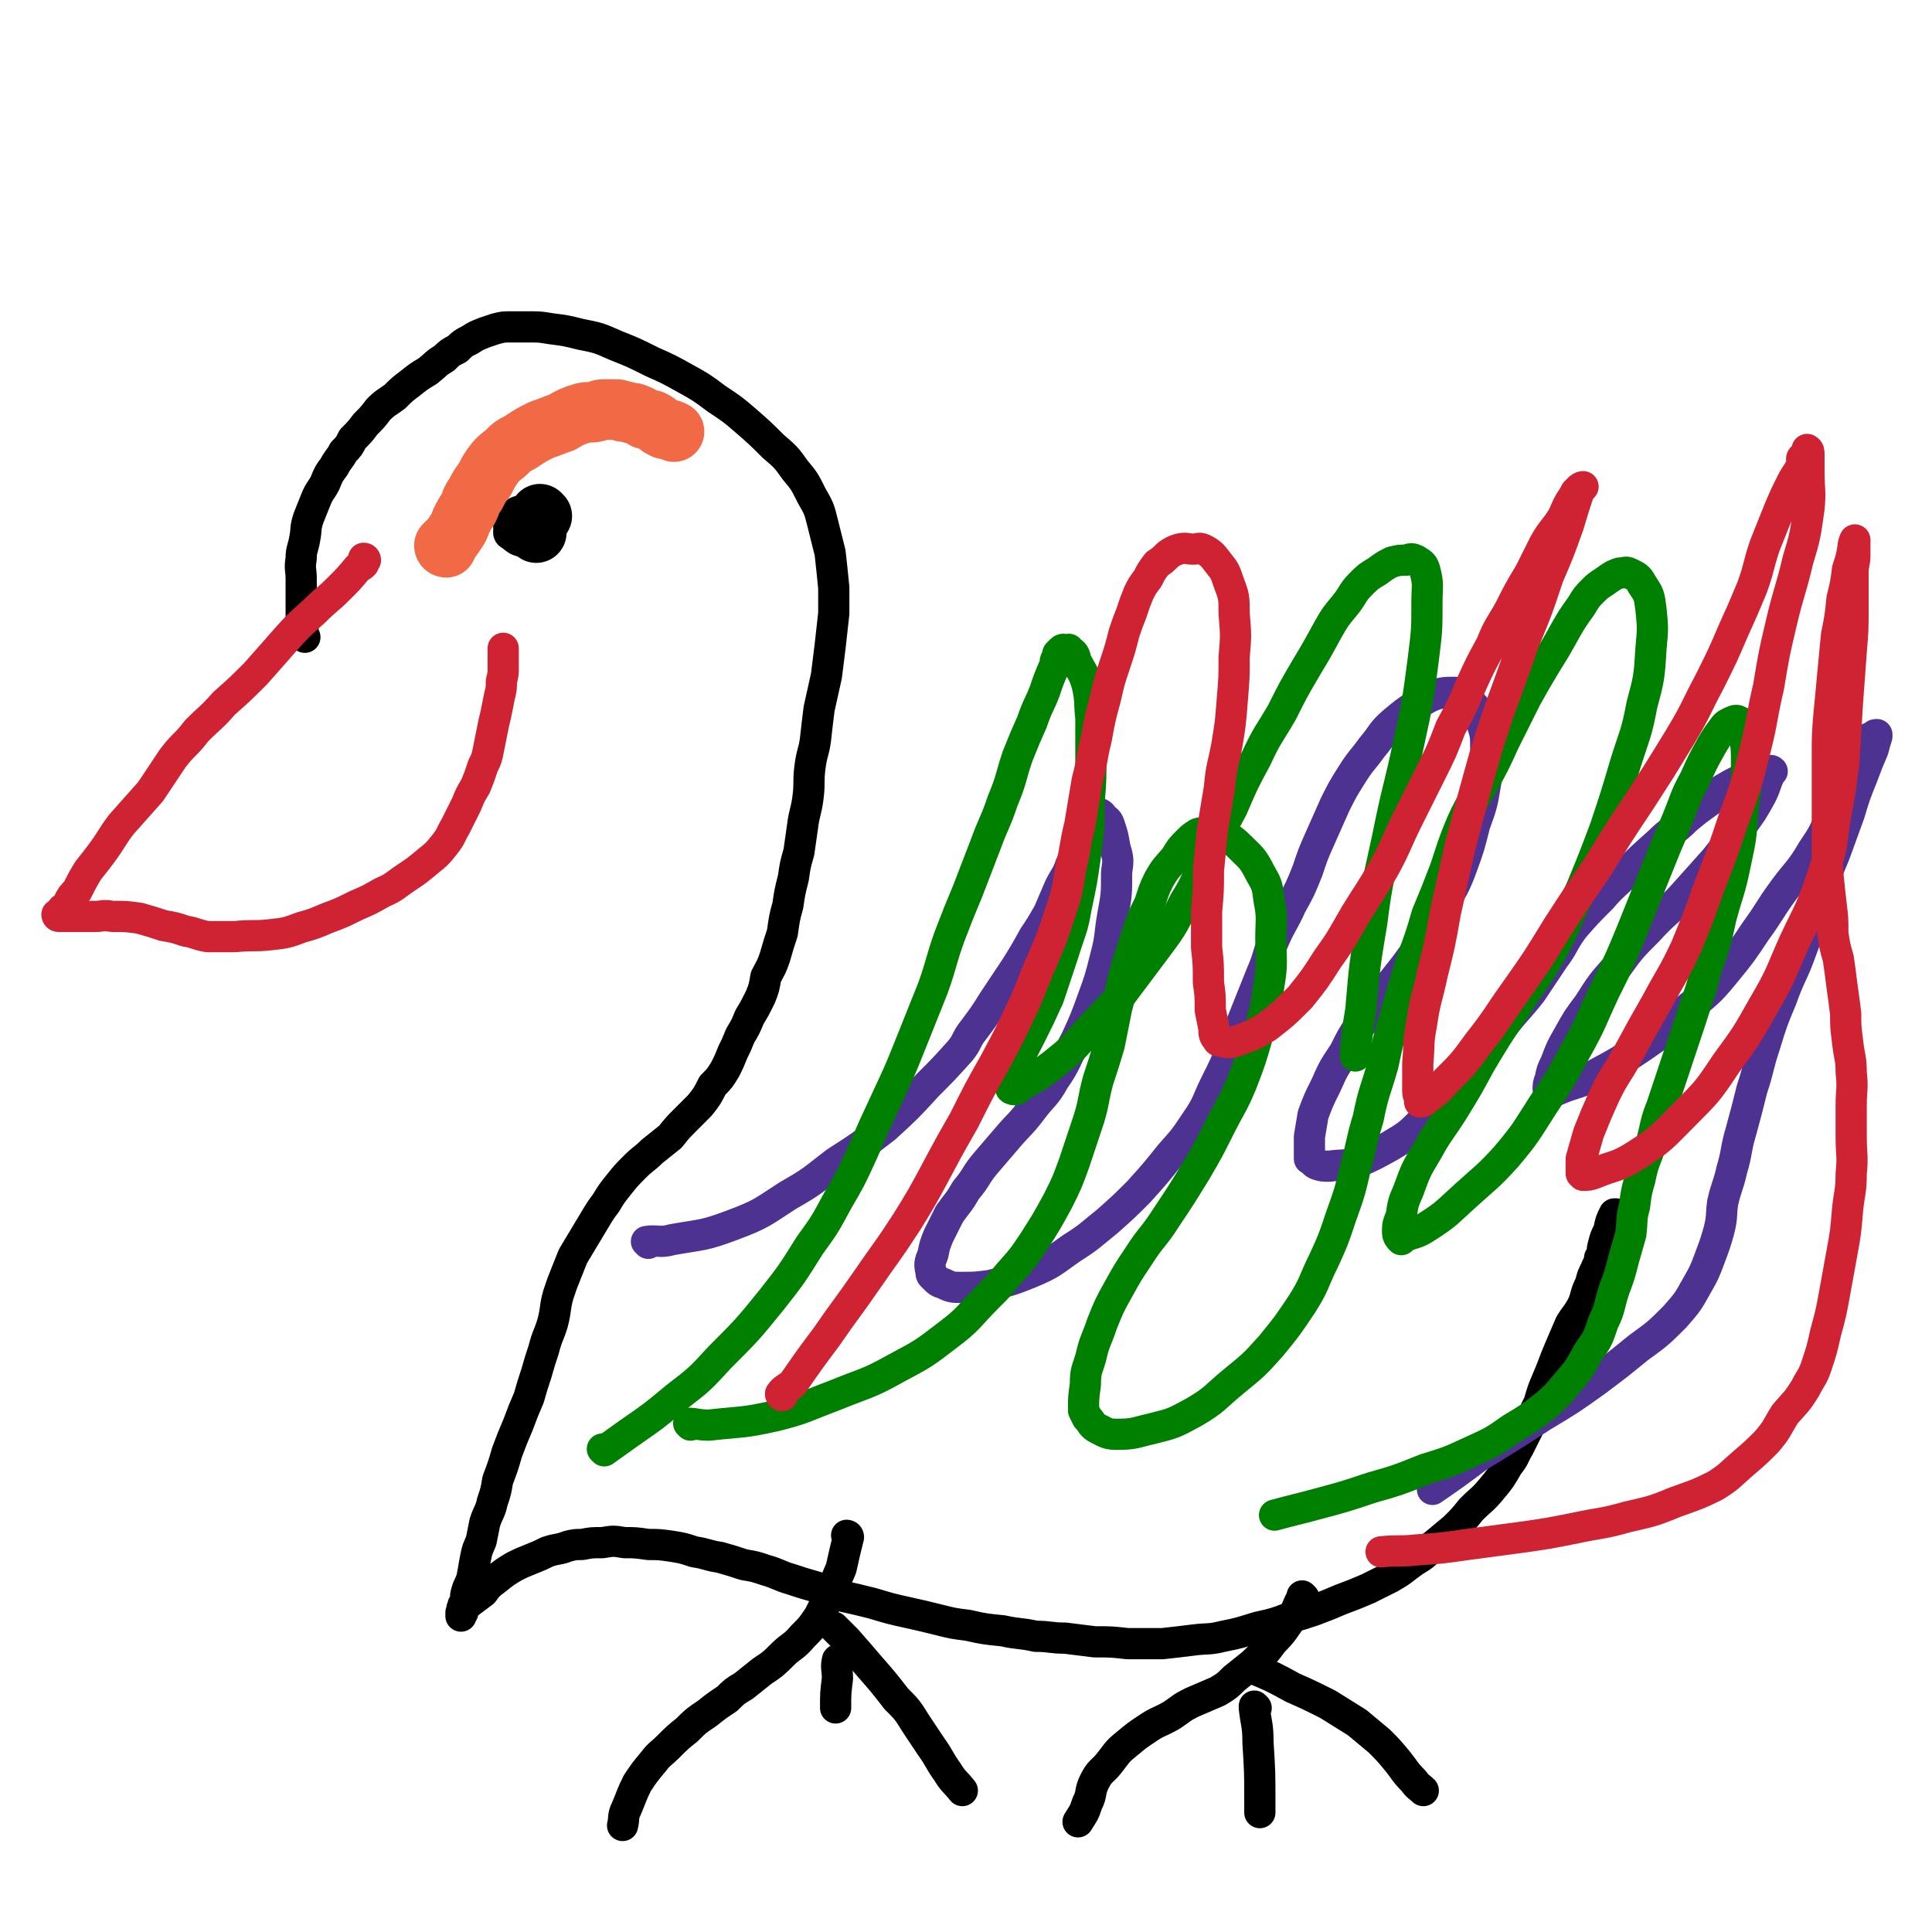 <svg viewBox='0 0 1052 1052' version='1.1' xmlns='http://www.w3.org/2000/svg' xmlns:xlink='http://www.w3.org/1999/xlink'><g fill='none' stroke='#000000' stroke-width='17' stroke-linecap='round' stroke-linejoin='round'><path d='M166,347c0,0 0,-1 -1,-1 0,0 1,1 1,1 0,0 0,0 0,0 0,0 0,0 -1,-1 0,-2 0,-2 0,-4 -1,-4 -1,-3 -1,-7 0,-4 0,-4 0,-9 0,-5 0,-5 0,-11 0,-5 -1,-5 0,-11 0,-5 1,-5 2,-11 1,-5 0,-5 2,-11 2,-5 2,-5 4,-10 2,-5 3,-5 5,-9 2,-5 2,-5 5,-9 2,-4 3,-4 5,-8 3,-3 3,-3 5,-7 4,-4 4,-4 7,-8 4,-4 4,-4 7,-8 4,-4 5,-4 9,-7 4,-4 4,-4 8,-7 5,-4 5,-4 10,-7 5,-4 4,-4 9,-7 3,-3 3,-3 7,-5 3,-3 3,-3 7,-5 3,-2 3,-2 8,-4 3,-1 3,-1 6,-2 4,-1 4,-1 8,-1 5,0 5,0 10,0 6,0 6,0 12,1 8,1 8,1 16,3 10,2 10,2 19,6 10,4 10,4 20,9 9,4 9,4 18,9 9,5 9,5 17,11 9,6 9,6 16,12 8,7 8,7 15,14 7,6 7,6 12,13 5,6 5,6 9,14 4,7 4,7 6,15 2,8 2,8 4,16 1,9 1,9 2,19 0,7 0,7 0,14 -1,9 -1,9 -2,18 -1,8 -1,8 -2,16 -2,9 -2,9 -4,18 -1,8 -1,8 -2,17 -1,7 -2,7 -3,15 -1,8 0,8 -1,16 -1,8 -2,8 -3,16 -1,7 -1,7 -2,14 -2,7 -2,7 -3,14 -2,8 -2,8 -3,15 -2,7 -2,8 -3,15 -2,6 -2,6 -4,13 -2,6 -2,5 -5,11 -1,6 -1,6 -3,11 -3,6 -3,6 -6,11 -2,5 -2,5 -5,10 -2,5 -2,5 -4,9 -2,5 -2,5 -4,9 -3,5 -3,5 -7,9 -3,6 -3,6 -7,11 -4,4 -4,4 -8,8 -4,4 -4,4 -8,9 -5,4 -5,4 -10,8 -4,4 -5,4 -9,8 -5,5 -5,5 -9,10 -4,5 -4,5 -7,10 -3,4 -3,4 -6,9 -3,5 -3,5 -6,10 -3,5 -3,5 -6,10 -2,5 -2,5 -4,10 -2,5 -2,5 -4,11 -2,7 -1,7 -3,15 -2,7 -3,7 -5,15 -2,6 -2,6 -4,13 -2,6 -2,6 -4,13 -3,7 -3,7 -6,15 -3,7 -3,7 -6,15 -2,7 -2,7 -5,15 -1,6 -1,6 -3,12 -1,5 -2,5 -4,11 -1,5 -1,5 -2,10 -2,5 -2,4 -3,9 -1,5 -1,6 -2,11 -1,4 -2,4 -3,8 -1,3 0,3 -1,6 -1,1 -1,1 -1,2 -1,1 0,1 0,3 -1,0 -1,0 -1,1 0,0 0,1 0,1 0,0 0,-1 0,-2 2,-3 2,-3 4,-5 4,-3 4,-3 8,-6 3,-4 3,-4 7,-7 5,-4 5,-4 10,-7 4,-2 4,-2 9,-4 5,-2 5,-2 9,-4 6,-2 6,-1 11,-3 4,-1 4,-1 8,-1 5,-1 5,-1 11,-1 6,-1 6,-1 12,0 6,0 6,0 13,1 6,0 6,0 13,1 6,1 6,1 12,3 7,1 7,2 14,3 7,2 7,2 13,4 6,1 6,1 12,3 7,2 7,3 14,5 6,2 6,2 13,4 7,2 7,3 14,5 9,2 9,2 17,4 10,3 10,3 19,5 9,2 9,2 17,4 8,2 8,2 16,3 9,2 9,2 19,3 9,2 9,1 18,3 8,0 8,1 16,1 8,1 8,1 16,2 9,0 9,0 18,1 10,0 10,0 19,0 9,-1 9,-1 17,-2 8,-1 8,0 16,-2 10,-2 9,-2 19,-5 9,-2 9,-2 17,-5 7,-2 7,-2 13,-4 8,-3 8,-3 15,-6 8,-3 8,-3 15,-6 6,-3 6,-3 12,-6 7,-4 6,-4 13,-9 5,-3 5,-3 10,-8 6,-5 6,-5 12,-10 5,-5 5,-5 9,-10 6,-6 6,-5 11,-11 5,-6 5,-6 9,-13 4,-5 3,-5 6,-10 3,-6 3,-6 6,-12 2,-6 2,-6 5,-12 2,-7 2,-7 5,-14 3,-7 3,-8 6,-15 3,-7 3,-7 6,-14 3,-5 4,-5 7,-11 2,-5 1,-5 4,-11 1,-4 1,-4 3,-8 1,-3 2,-3 2,-6 2,-3 1,-4 2,-7 1,-4 1,-4 3,-8 1,-5 1,-5 3,-9 1,0 1,0 1,0 '/></g>
<g fill='none' stroke='#4D3292' stroke-width='17' stroke-linecap='round' stroke-linejoin='round'><path d='M353,677c0,0 -1,-1 -1,-1 0,0 0,0 1,1 0,0 0,0 0,0 0,0 -1,-1 -1,-1 6,-1 7,1 14,-1 17,-3 17,-2 33,-8 16,-6 16,-7 30,-16 14,-8 13,-8 26,-18 14,-9 14,-9 27,-19 12,-11 12,-11 23,-23 9,-9 9,-9 18,-19 4,-5 3,-6 7,-11 6,-8 6,-8 11,-16 6,-9 6,-9 12,-18 5,-8 5,-8 10,-17 4,-6 4,-6 8,-13 3,-7 3,-7 6,-14 3,-6 4,-6 6,-12 3,-6 3,-6 5,-11 2,-4 2,-4 3,-8 1,-2 1,-2 2,-5 1,-2 1,-2 2,-3 1,-1 1,-1 2,-1 1,0 1,0 1,0 1,0 1,0 2,1 2,3 3,2 4,5 2,6 2,6 3,12 2,7 2,7 1,14 0,12 0,12 -2,23 -2,11 -1,12 -4,23 -3,12 -3,12 -7,23 -4,11 -4,11 -9,22 -6,11 -5,12 -12,22 -5,9 -6,8 -12,16 -6,8 -7,8 -13,15 -6,7 -6,7 -12,14 -6,7 -5,8 -11,15 -4,7 -4,6 -9,13 -3,6 -3,6 -6,12 -2,5 -2,5 -3,10 -2,5 -2,5 -1,10 0,1 0,1 1,2 3,3 3,3 6,4 4,2 5,2 9,2 8,0 8,0 16,-1 12,-3 12,-3 22,-7 12,-5 12,-6 22,-13 11,-7 10,-7 20,-15 9,-8 9,-8 17,-16 9,-10 9,-10 17,-20 8,-9 8,-9 14,-18 7,-10 6,-11 11,-21 5,-10 5,-10 9,-20 4,-10 4,-10 8,-20 4,-10 4,-10 8,-20 4,-9 3,-10 7,-19 4,-9 5,-9 9,-18 5,-9 5,-9 9,-19 3,-9 3,-9 7,-18 4,-9 4,-9 8,-18 4,-8 4,-8 9,-16 5,-8 6,-8 11,-15 6,-7 5,-8 12,-14 6,-5 6,-5 12,-9 6,-4 6,-4 11,-6 5,-1 5,-1 9,-1 2,0 3,0 4,1 4,2 4,2 7,6 4,4 4,5 5,10 2,6 2,7 2,13 1,9 1,10 0,19 -2,12 -2,12 -6,23 -3,12 -3,12 -7,23 -4,11 -5,11 -10,21 -6,11 -6,11 -13,22 -7,10 -7,10 -15,20 -7,10 -8,9 -14,19 -7,9 -7,9 -12,19 -6,9 -6,9 -10,18 -4,8 -4,8 -7,16 -1,6 -1,6 -2,12 0,5 0,5 0,10 0,1 0,1 0,2 2,1 2,2 4,3 3,1 3,1 7,1 7,-1 7,0 15,-2 9,-4 9,-4 18,-9 10,-6 10,-6 18,-14 8,-7 8,-7 15,-15 7,-9 7,-9 14,-18 8,-9 8,-10 15,-19 7,-9 8,-9 15,-18 6,-9 6,-9 12,-18 6,-8 5,-9 11,-17 7,-8 7,-8 15,-16 6,-7 7,-7 14,-14 8,-8 8,-8 17,-16 7,-7 8,-6 15,-13 6,-5 6,-5 13,-10 5,-5 5,-5 12,-9 4,-2 4,-2 8,-4 2,-1 2,-1 4,-2 2,-1 2,-1 4,-1 2,-1 2,0 4,0 1,0 1,-1 2,0 0,0 -1,0 -1,1 -3,6 -2,6 -5,12 -5,9 -5,9 -11,17 -6,9 -7,9 -14,18 -8,9 -8,9 -17,19 -9,10 -10,9 -20,20 -9,9 -9,9 -17,20 -8,9 -8,9 -15,20 -6,8 -6,8 -11,17 -4,7 -4,7 -7,15 -2,4 -2,4 -3,9 -1,2 -1,3 -1,5 1,1 1,1 2,1 2,0 2,0 4,-1 10,-4 11,-3 20,-8 13,-7 13,-7 25,-15 13,-9 13,-9 24,-20 11,-9 12,-9 21,-20 9,-11 9,-11 17,-23 8,-11 7,-11 15,-22 8,-11 9,-10 16,-22 6,-9 6,-9 10,-19 4,-8 4,-8 7,-16 3,-7 3,-7 6,-14 1,-4 1,-4 3,-7 1,-2 1,-2 3,-4 1,-1 2,-1 4,-2 1,-1 1,-1 2,-1 0,0 0,0 0,1 -1,3 -1,3 -2,7 -3,7 -3,7 -6,15 -4,10 -4,10 -7,20 -4,11 -4,11 -8,22 -5,12 -5,12 -9,24 -5,14 -4,15 -9,28 -5,14 -6,13 -11,27 -5,12 -5,12 -9,25 -4,12 -3,12 -7,24 -3,12 -3,12 -6,23 -3,10 -2,11 -5,21 -2,9 -3,9 -5,18 -1,7 0,7 -2,15 -2,7 -2,7 -5,15 -3,8 -3,8 -7,15 -5,9 -5,9 -12,17 -9,9 -9,9 -20,17 -11,9 -11,9 -23,18 -14,10 -14,10 -29,19 -17,11 -17,11 -35,22 -12,9 -12,9 -25,18 '/></g>
<g fill='none' stroke='#008000' stroke-width='17' stroke-linecap='round' stroke-linejoin='round'><path d='M376,776c0,0 -1,-1 -1,-1 4,0 5,1 11,1 18,-2 18,-1 36,-5 16,-4 16,-5 32,-11 17,-7 18,-6 34,-15 15,-8 15,-8 28,-18 12,-9 11,-10 22,-21 6,-6 6,-6 11,-12 8,-9 8,-9 14,-18 7,-11 7,-11 13,-22 5,-10 5,-10 9,-21 4,-12 4,-12 8,-24 3,-10 2,-10 5,-21 3,-9 3,-9 6,-19 2,-10 2,-10 4,-20 3,-11 2,-11 5,-21 3,-10 3,-10 6,-19 3,-9 3,-9 7,-17 2,-6 2,-7 5,-13 4,-7 4,-6 9,-12 3,-5 3,-5 7,-9 2,-2 2,-2 5,-4 2,-1 2,0 4,0 4,0 4,-1 8,0 6,3 6,2 11,7 6,6 7,6 11,14 4,7 4,7 5,15 2,10 1,11 1,21 0,13 1,13 -1,25 -2,14 -2,14 -6,27 -4,14 -4,14 -9,27 -5,12 -6,12 -12,24 -6,12 -6,12 -13,24 -8,13 -8,13 -16,25 -7,11 -8,10 -15,21 -6,9 -6,9 -11,18 -5,9 -5,9 -9,19 -3,9 -4,9 -6,18 -2,7 -3,7 -3,15 -1,7 -1,7 -1,14 1,2 1,2 2,4 3,3 2,4 6,6 4,2 5,3 10,3 10,0 10,-1 19,-3 12,-3 12,-3 23,-9 12,-7 11,-8 22,-17 11,-9 11,-9 20,-19 9,-11 9,-11 17,-23 7,-11 6,-12 12,-24 5,-11 5,-11 9,-23 5,-14 5,-14 8,-27 4,-14 3,-14 7,-27 3,-15 4,-15 8,-29 3,-14 3,-14 7,-28 4,-14 4,-14 8,-27 5,-14 5,-13 9,-27 5,-12 5,-12 10,-25 4,-12 4,-13 9,-25 5,-11 6,-11 12,-22 6,-11 6,-11 11,-22 6,-12 6,-12 12,-24 5,-9 5,-9 11,-19 5,-8 5,-8 10,-17 4,-7 4,-7 9,-14 3,-5 3,-5 7,-9 3,-3 4,-3 8,-6 3,-2 3,-2 6,-3 3,0 3,-1 5,0 4,2 5,2 7,6 4,6 4,6 5,14 1,10 1,10 0,21 -1,16 -1,16 -5,31 -3,16 -4,16 -9,32 -5,17 -5,17 -11,35 -6,16 -6,16 -13,33 -8,17 -7,17 -16,34 -9,16 -10,15 -20,31 -10,15 -10,15 -19,30 -7,13 -7,13 -15,26 -7,11 -8,11 -14,22 -6,10 -6,10 -10,21 -3,7 -3,7 -4,14 -2,5 -2,5 -2,9 0,2 1,3 2,4 0,0 0,-1 0,-1 7,-3 8,-2 14,-6 11,-7 11,-8 21,-17 11,-10 12,-10 22,-21 11,-13 11,-14 20,-28 10,-15 10,-15 18,-30 9,-16 8,-16 16,-33 8,-16 8,-16 15,-33 6,-15 6,-15 12,-30 6,-15 6,-15 12,-29 5,-12 4,-12 10,-23 4,-9 4,-9 9,-18 3,-5 3,-5 6,-9 2,-3 3,-3 5,-4 2,-1 3,-1 4,0 1,0 0,0 0,1 2,4 2,4 3,7 1,7 1,7 1,14 0,13 0,13 -2,26 -1,15 -1,15 -4,29 -3,15 -4,15 -8,30 -3,14 -3,14 -8,28 -3,13 -4,13 -8,26 -4,12 -4,12 -8,24 -4,12 -4,12 -8,24 -4,10 -3,10 -6,21 -3,9 -4,9 -6,19 -2,7 -2,7 -3,15 -2,7 -1,7 -2,15 -2,7 -2,7 -4,14 -2,8 -2,8 -5,16 -3,9 -2,10 -6,18 -3,9 -3,9 -8,16 -4,7 -4,8 -9,14 -7,8 -6,8 -14,15 -9,7 -9,7 -19,13 -10,7 -10,7 -21,12 -13,6 -13,6 -26,10 -15,6 -15,6 -29,10 -15,5 -15,5 -30,9 -11,3 -12,3 -23,6 '/><path d='M329,790c0,0 -1,-1 -1,-1 0,0 0,0 1,1 0,0 0,0 0,0 7,-5 7,-5 14,-10 13,-9 13,-9 25,-19 13,-10 13,-10 24,-22 15,-15 15,-15 28,-31 11,-14 11,-14 21,-30 8,-11 8,-11 15,-24 7,-12 7,-12 13,-25 7,-16 7,-16 14,-31 7,-15 7,-15 13,-30 6,-15 6,-15 12,-30 5,-14 4,-14 9,-28 5,-13 5,-13 10,-25 5,-13 5,-13 10,-26 4,-11 5,-11 9,-23 5,-12 4,-12 8,-24 4,-10 4,-10 8,-19 3,-9 4,-9 7,-17 2,-6 2,-6 5,-13 1,-2 0,-2 1,-4 1,-1 1,-1 1,-3 1,-1 1,-1 2,-2 1,-1 2,0 3,0 1,0 1,-1 1,0 3,2 3,2 4,6 3,6 4,6 6,13 2,9 1,9 2,18 0,11 0,11 0,21 0,13 0,13 -1,25 0,15 0,15 -2,29 -2,14 -2,14 -5,28 -2,12 -3,12 -7,25 -4,12 -4,12 -8,24 -5,11 -5,11 -10,21 -4,8 -4,7 -7,15 -2,3 -2,3 -3,7 0,2 -1,2 -1,4 0,1 0,3 1,3 2,1 3,0 5,-2 9,-5 9,-5 17,-11 10,-8 10,-8 18,-17 10,-11 11,-11 20,-22 9,-12 9,-12 18,-24 9,-12 9,-12 16,-26 7,-11 6,-12 12,-24 7,-14 7,-14 14,-27 6,-14 6,-14 13,-27 6,-13 7,-13 14,-25 6,-12 6,-12 13,-24 6,-10 6,-10 12,-21 4,-7 4,-7 9,-13 5,-6 4,-7 9,-12 4,-4 4,-4 9,-7 4,-3 4,-3 8,-5 4,-1 4,-1 8,-1 2,-1 3,-1 5,0 3,2 4,2 5,6 2,8 1,8 1,17 0,15 0,15 -2,31 -3,23 -3,23 -8,46 -5,24 -6,24 -11,49 -5,24 -6,24 -9,48 -4,24 -4,24 -6,48 -2,12 -2,12 -3,25 '/></g>
<g fill='none' stroke='#CF2233' stroke-width='17' stroke-linecap='round' stroke-linejoin='round'><path d='M426,760c0,0 -1,0 -1,-1 2,-3 4,-3 7,-6 9,-13 9,-13 18,-25 11,-16 11,-15 22,-31 11,-16 11,-15 22,-32 8,-13 8,-13 15,-26 8,-15 8,-15 16,-29 8,-16 8,-16 17,-32 8,-15 8,-15 15,-30 6,-13 5,-13 11,-26 5,-12 5,-12 9,-24 4,-12 4,-12 6,-25 3,-12 2,-12 5,-24 2,-12 2,-12 4,-24 3,-11 2,-11 5,-23 2,-11 2,-11 5,-22 2,-9 2,-9 5,-18 3,-9 3,-9 5,-17 2,-6 2,-6 4,-11 2,-6 2,-6 4,-11 2,-4 2,-4 5,-8 2,-4 2,-4 5,-8 3,-2 3,-2 6,-5 3,-2 3,-2 6,-3 4,-1 4,0 8,0 2,0 3,-1 5,0 4,2 5,3 8,7 4,5 4,5 6,11 3,8 3,8 3,17 1,12 1,12 0,24 0,11 0,11 -1,23 -1,13 -1,13 -3,25 -2,11 -3,11 -4,23 -2,12 -2,12 -4,24 -1,11 -1,11 -2,21 0,11 0,11 -1,22 0,10 0,10 0,20 1,9 1,9 1,19 1,7 1,7 1,15 1,5 1,5 2,10 0,3 0,4 2,6 0,1 1,1 2,1 4,1 4,1 8,0 8,-3 9,-3 17,-8 9,-7 9,-7 18,-16 8,-10 8,-10 15,-21 8,-11 8,-12 15,-24 8,-13 8,-12 16,-26 7,-13 6,-13 13,-27 6,-12 6,-12 12,-24 6,-12 6,-12 11,-25 6,-11 6,-11 11,-23 5,-11 5,-11 11,-22 4,-10 5,-10 10,-19 5,-10 5,-10 11,-20 4,-8 4,-8 8,-16 4,-7 5,-7 9,-13 3,-5 2,-5 5,-10 2,-3 2,-3 3,-5 1,-1 1,-1 2,-2 1,-1 2,-1 2,-1 0,0 -1,1 -2,2 -3,9 -3,9 -6,19 -5,14 -5,14 -11,28 -6,18 -6,18 -13,35 -7,20 -7,20 -14,39 -6,18 -6,18 -11,36 -5,18 -5,18 -10,37 -4,18 -4,18 -8,36 -3,17 -3,17 -7,33 -3,14 -4,14 -6,28 -2,10 -1,10 -2,21 0,7 0,7 0,15 0,3 1,3 2,6 0,0 -1,0 -1,0 1,0 2,0 3,-1 6,-5 6,-4 11,-10 10,-10 10,-10 18,-21 11,-14 10,-14 20,-28 12,-17 12,-17 23,-35 11,-17 11,-17 22,-33 11,-18 11,-18 23,-36 11,-17 11,-17 22,-35 9,-15 8,-15 16,-30 7,-14 7,-14 13,-28 5,-11 5,-11 10,-23 4,-11 3,-11 7,-23 4,-10 4,-10 8,-20 3,-7 3,-7 7,-15 2,-4 3,-4 5,-9 1,-1 0,-2 0,-3 0,-1 1,-1 1,-1 1,-1 1,-1 2,-3 0,0 0,-2 0,-1 1,0 1,1 1,3 0,4 0,4 0,9 0,10 1,10 0,20 -2,14 -2,15 -6,28 -4,17 -5,17 -9,34 -4,17 -4,17 -7,35 -4,17 -3,17 -7,33 -5,20 -5,20 -12,39 -6,18 -6,18 -13,36 -6,17 -6,17 -13,34 -7,15 -8,15 -16,30 -8,14 -8,14 -15,27 -7,13 -8,12 -14,25 -4,9 -4,9 -8,19 -2,7 -2,7 -4,14 0,4 0,4 0,8 0,0 1,1 1,1 3,0 3,0 6,-1 12,-5 12,-3 23,-10 14,-9 14,-10 26,-22 13,-13 13,-13 23,-28 11,-15 11,-15 20,-31 10,-17 9,-17 17,-35 8,-17 9,-17 15,-35 5,-15 5,-15 7,-31 3,-16 3,-16 5,-32 1,-16 1,-17 2,-33 1,-13 1,-13 2,-27 1,-12 1,-12 1,-25 0,-9 0,-9 0,-18 0,-5 1,-5 1,-10 0,-2 0,-2 0,-4 0,-2 0,-4 0,-4 0,0 -1,2 -1,4 -1,6 -1,6 -3,12 -1,8 -1,8 -3,16 -1,10 -1,10 -3,20 -1,10 -1,11 -2,21 -1,11 -1,11 -2,21 -1,12 -1,12 -1,25 0,11 0,11 0,22 0,11 0,11 0,21 0,9 0,9 0,17 1,10 1,10 2,19 1,8 1,8 1,16 1,7 1,7 3,14 1,7 1,7 2,15 1,7 1,7 2,15 0,7 0,7 1,15 1,9 2,9 2,17 1,9 0,9 0,18 0,8 0,8 0,17 0,10 1,10 0,20 0,10 -1,10 -2,20 -1,12 -1,12 -3,23 -2,11 -2,11 -4,22 -2,11 -2,11 -5,22 -2,9 -2,9 -5,18 -2,6 -3,6 -6,12 -5,8 -5,7 -11,14 -5,8 -4,8 -10,15 -6,6 -6,6 -13,12 -7,6 -7,7 -15,12 -10,5 -11,5 -22,9 -12,5 -13,5 -26,8 -14,4 -14,3 -28,6 -15,3 -15,3 -29,5 -15,2 -15,2 -30,4 -14,2 -14,2 -28,3 -9,1 -9,0 -19,1 '/></g>
<g fill='none' stroke='#000000' stroke-width='17' stroke-linecap='round' stroke-linejoin='round'><path d='M462,837c0,0 -1,-1 -1,-1 0,0 0,0 1,1 0,0 0,0 0,0 0,0 -1,-1 -1,-1 0,0 1,0 1,1 -2,8 -2,8 -4,17 -3,7 -3,7 -6,14 -3,6 -3,6 -6,12 -4,6 -4,6 -9,11 -5,6 -6,5 -11,10 -5,5 -5,5 -11,9 -5,4 -5,4 -10,8 -5,3 -5,3 -9,7 -6,4 -6,4 -11,8 -6,4 -6,4 -11,9 -5,4 -5,4 -10,9 -4,4 -5,4 -8,8 -5,6 -5,6 -9,12 -3,6 -3,7 -6,14 -2,4 -1,5 -2,9 '/><path d='M455,887c0,0 -1,-1 -1,-1 0,0 0,0 1,1 0,0 0,0 0,0 3,3 3,3 6,6 7,8 7,8 13,15 7,8 7,8 14,17 6,6 6,6 11,14 4,6 4,6 8,12 5,7 4,7 9,14 3,5 4,5 8,10 '/><path d='M457,905c0,0 -1,-2 -1,-1 -1,4 0,5 0,10 -1,8 -1,8 -1,16 '/><path d='M710,870c0,0 -1,-1 -1,-1 0,0 0,0 0,1 0,0 0,0 0,0 -3,5 -2,5 -5,10 -5,7 -5,8 -11,14 -5,7 -5,6 -11,12 -5,4 -5,4 -10,8 -4,4 -4,4 -9,7 -7,3 -7,3 -14,6 -6,3 -5,3 -11,7 -7,4 -7,3 -13,7 -6,4 -6,4 -12,9 -5,4 -5,5 -9,10 -4,5 -5,4 -8,10 -3,6 -1,6 -4,12 -2,6 -2,5 -5,10 '/><path d='M682,908c0,0 -1,-1 -1,-1 0,0 0,0 0,1 0,0 0,0 0,0 1,0 0,-1 0,-1 0,0 0,0 0,1 0,0 0,0 0,0 12,5 12,5 23,11 9,4 9,4 19,9 8,5 8,5 16,10 6,5 6,5 12,10 5,5 5,5 10,11 4,5 4,6 9,11 2,3 3,3 5,5 '/><path d='M684,930c0,0 -1,-1 -1,-1 0,0 0,0 0,1 0,0 0,0 0,0 1,9 2,9 2,19 1,16 1,16 1,32 0,3 0,3 0,6 '/></g>
<g fill='none' stroke='#CF2233' stroke-width='17' stroke-linecap='round' stroke-linejoin='round'><path d='M199,305c0,0 0,-1 -1,-1 0,1 0,2 0,3 -1,1 -1,1 -3,2 -5,6 -5,6 -10,11 -7,7 -7,6 -14,13 -9,8 -9,8 -17,17 -7,8 -7,8 -15,17 -8,8 -8,8 -17,16 -7,8 -7,7 -15,15 -6,8 -7,7 -13,15 -6,9 -6,9 -12,18 -8,9 -8,9 -16,18 -6,8 -5,8 -11,16 -3,4 -3,4 -7,9 -3,5 -3,5 -6,11 -3,3 -3,3 -5,7 -1,2 -1,2 -3,3 -1,2 -2,2 -3,3 0,1 1,1 1,1 1,0 1,0 3,0 1,0 1,0 2,0 2,0 2,0 4,0 3,0 3,0 6,0 2,0 2,0 5,0 4,0 4,-1 9,0 8,0 8,0 15,1 7,2 7,2 13,4 6,1 6,1 12,3 6,1 6,2 12,3 8,0 8,0 15,0 10,-1 10,0 19,-1 9,-1 9,-1 17,-4 7,-2 7,-2 14,-5 8,-3 8,-3 16,-7 7,-3 7,-3 14,-7 7,-3 7,-4 13,-8 6,-4 6,-4 12,-9 5,-4 5,-4 9,-9 4,-5 3,-5 6,-10 3,-6 3,-6 6,-12 2,-5 2,-5 5,-10 2,-5 2,-5 4,-11 2,-4 2,-4 3,-9 1,-5 1,-5 2,-10 1,-5 1,-5 2,-9 1,-5 1,-5 2,-10 1,-4 1,-4 1,-8 1,-4 1,-4 1,-7 0,-3 0,-3 0,-6 0,-2 0,-2 0,-3 0,-1 0,-1 0,-2 '/></g>
<g fill='none' stroke='#000000' stroke-width='17' stroke-linecap='round' stroke-linejoin='round'><path d='M278,291c0,0 -1,-1 -1,-1 0,0 0,1 1,1 '/></g>
<g fill='none' stroke='#000000' stroke-width='33' stroke-linecap='round' stroke-linejoin='round'><path d='M292,290c0,0 -1,-1 -1,-1 '/><path d='M286,287c0,0 -1,-1 -1,-1 0,0 0,1 1,1 '/><path d='M295,281c0,0 -1,-1 -1,-1 0,0 0,1 1,1 0,0 0,0 0,0 '/></g>
<g fill='none' stroke='#F26946' stroke-width='33' stroke-linecap='round' stroke-linejoin='round'><path d='M243,298c0,0 -1,-1 -1,-1 0,0 1,1 1,1 0,0 0,0 0,0 0,0 -1,0 -1,-1 1,-1 1,-1 2,-2 2,-2 2,-2 4,-5 2,-3 2,-3 3,-6 2,-4 2,-4 4,-7 2,-4 1,-4 4,-8 2,-4 2,-4 5,-8 2,-4 2,-4 4,-7 3,-4 3,-4 7,-7 4,-4 4,-4 8,-6 6,-4 6,-4 12,-7 6,-2 5,-2 11,-4 5,-3 5,-3 11,-5 4,-1 4,0 8,-1 2,-1 2,-1 5,-1 2,0 2,0 4,0 3,0 3,0 5,1 3,0 3,1 6,1 3,1 3,1 6,3 3,1 3,0 6,2 2,1 1,2 4,3 1,1 1,0 3,1 1,0 1,0 3,1 '/></g>
</svg>